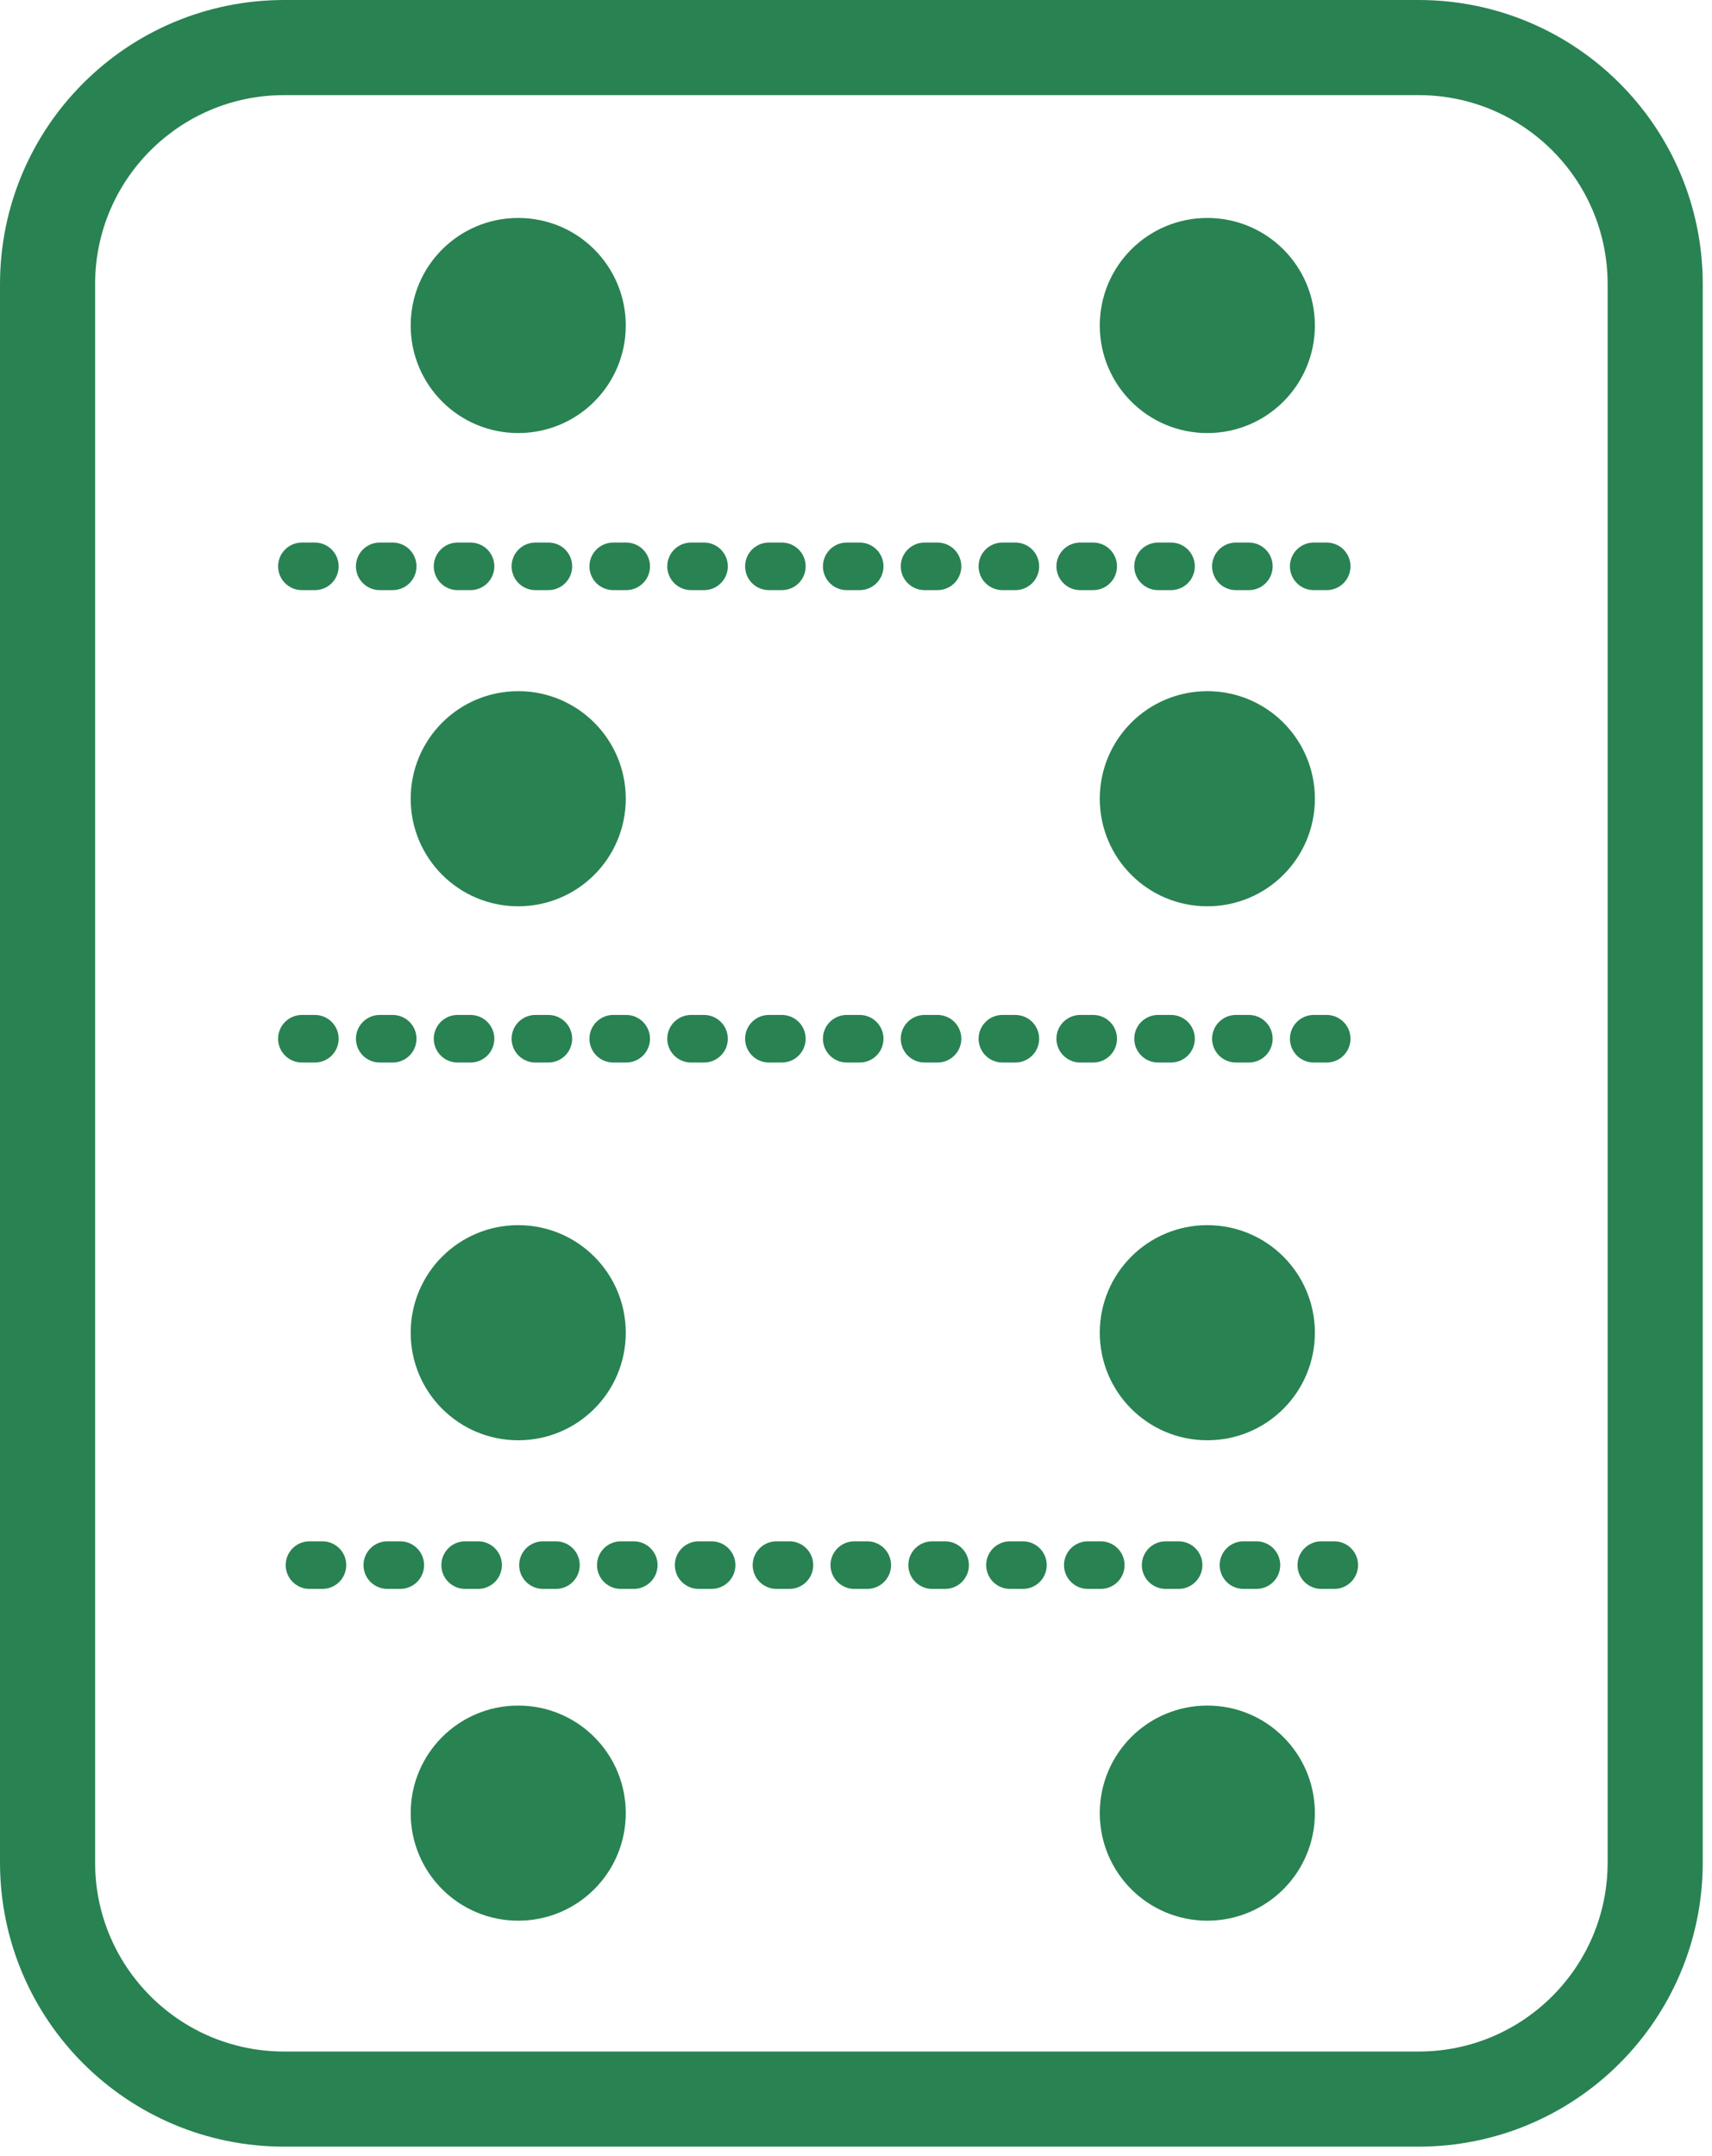 <svg width="108" height="136" viewBox="0 0 108 136" fill="none" xmlns="http://www.w3.org/2000/svg">
<path d="M89.491 132.404H17.925C9.678 132.404 3 125.726 3 117.479V17.925C3 9.678 9.678 3 17.925 3H89.491C97.739 3 104.416 9.678 104.416 17.925V117.479C104.416 125.726 97.739 132.404 89.491 132.404Z" stroke="#298252" stroke-width="6" stroke-linecap="round" stroke-linejoin="round"/>
<path d="M19.044 35.723H87.577M19.044 65.52H87.577M19.522 98.722H88.082" stroke="#298252" stroke-width="3" stroke-linecap="round" stroke-linejoin="round" stroke-dasharray="0.82 4.09"/>
<path d="M39.476 20.532C39.476 24.283 36.443 27.316 32.692 27.316C28.941 27.316 25.908 24.283 25.908 20.532C25.908 16.781 28.941 13.748 32.692 13.748C36.443 13.748 39.476 16.781 39.476 20.532Z" fill="#298252"/>
<path d="M82.948 20.532C82.948 24.283 79.915 27.316 76.164 27.316C72.412 27.316 69.379 24.283 69.379 20.532C69.379 16.781 72.412 13.748 76.164 13.748C79.915 13.748 82.948 16.781 82.948 20.532Z" fill="#298252"/>
<path d="M39.476 50.382C39.476 54.133 36.443 57.166 32.692 57.166C28.941 57.166 25.908 54.133 25.908 50.382C25.908 46.63 28.941 43.597 32.692 43.597C36.443 43.597 39.476 46.63 39.476 50.382Z" fill="#298252"/>
<path d="M82.948 50.382C82.948 54.133 79.915 57.166 76.164 57.166C72.412 57.166 69.379 54.133 69.379 50.382C69.379 46.63 72.412 43.597 76.164 43.597C79.915 43.597 82.948 46.63 82.948 50.382Z" fill="#298252"/>
<path d="M39.476 84.064C39.476 87.815 36.443 90.848 32.692 90.848C28.941 90.848 25.908 87.815 25.908 84.064C25.908 80.312 28.941 77.279 32.692 77.279C36.443 77.279 39.476 80.312 39.476 84.064Z" fill="#298252"/>
<path d="M82.948 84.064C82.948 87.815 79.915 90.848 76.164 90.848C72.412 90.848 69.379 87.815 69.379 84.064C69.379 80.312 72.412 77.279 76.164 77.279C79.915 77.279 82.948 80.312 82.948 84.064Z" fill="#298252"/>
<path d="M39.476 114.366C39.476 118.118 36.443 121.151 32.692 121.151C28.941 121.151 25.908 118.118 25.908 114.366C25.908 110.615 28.941 107.582 32.692 107.582C36.443 107.582 39.476 110.615 39.476 114.366Z" fill="#298252"/>
<path d="M82.948 114.366C82.948 118.118 79.915 121.151 76.164 121.151C72.412 121.151 69.379 118.118 69.379 114.366C69.379 110.615 72.412 107.582 76.164 107.582C79.915 107.582 82.948 110.615 82.948 114.366Z" fill="#298252"/>
</svg>
